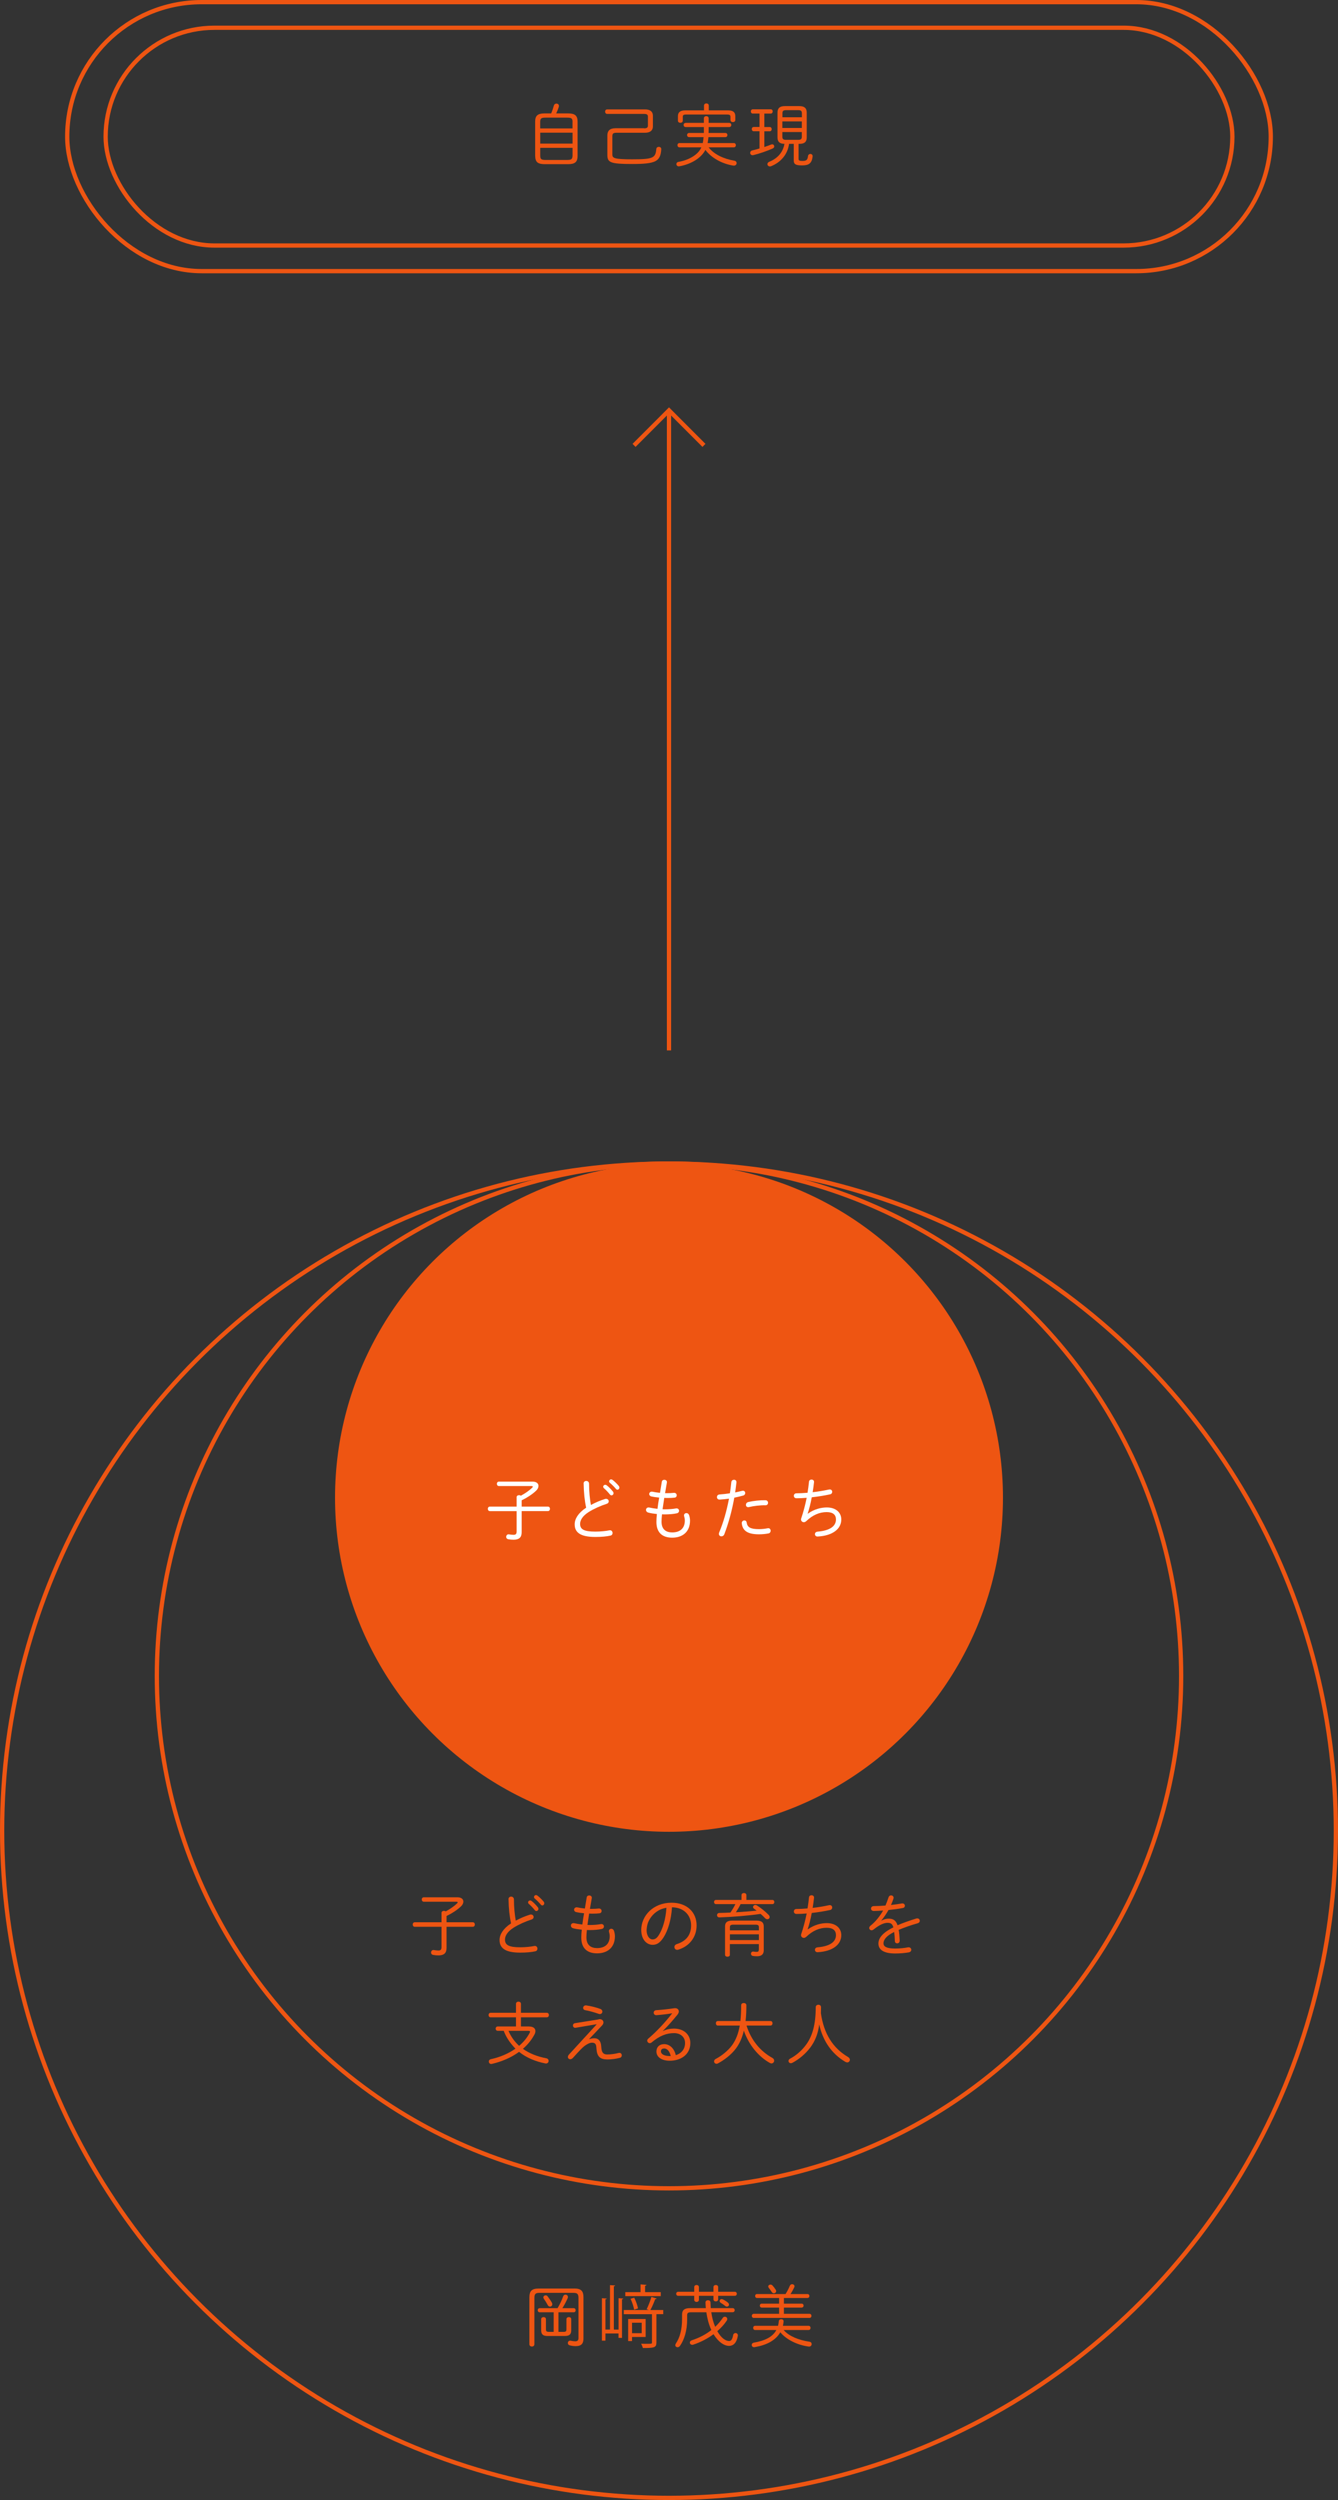 <?xml version="1.0" encoding="UTF-8"?><svg id="_レイヤー_2" xmlns="http://www.w3.org/2000/svg" viewBox="0 0 313.5 585.5"><rect x="0" y="0" width="313.5" height="585.5" fill="#333333" stroke="none"/><defs><style>.cls-1{fill:none;stroke:#ee5512;stroke-miterlimit:10;}.cls-2{fill:#fff;}.cls-3{fill:#ee5512;}</style></defs><g id="_レイヤー_1-2"><circle class="cls-1" cx="156.75" cy="428.75" r="156.25"/><path class="cls-3" d="M134.58,535.96c1.57,0,2.13.61,2.13,2.02v9.7c0,1.12-.43,1.78-1.84,1.78-.53,0-.96-.08-1.39-.19-.3-.08-.43-.3-.43-.54,0-.32.26-.64.7-.54.34.08.72.14,1.02.14.51,0,.77-.21.77-.75v-9.4c0-.93-.27-1.2-1.18-1.2h-7.97c-.91,0-1.18.27-1.18,1.2v10.84c0,.35-.29.54-.58.54-.3,0-.59-.19-.59-.54v-11.03c0-1.41.56-2.02,2.13-2.02h8.42ZM126.45,541.53c-.3,0-.46-.24-.46-.48s.16-.48.46-.48h4.19c.51-.86,1.02-1.9,1.3-2.75.1-.29.32-.42.54-.42.3,0,.59.21.59.54,0,.1-.02.19-.06.29-.34.75-.78,1.63-1.25,2.34h2.66c.32,0,.46.24.46.48s-.14.48-.46.48h-3.57v4.59h1.18c.61,0,.69-.22.69-.58v-2.4c0-.32.29-.48.56-.48.29,0,.56.16.56.48v2.61c0,.9-.38,1.33-1.5,1.33h-4.05c-1.12,0-1.49-.43-1.49-1.33v-2.61c0-.32.29-.48.56-.48.29,0,.56.16.56.48v2.4c0,.35.08.58.69.58h1.12v-4.59h-3.28ZM129.33,539.34c.06.11.08.22.08.32,0,.32-.26.54-.54.54-.19,0-.4-.1-.54-.37-.19-.37-.58-1.01-.91-1.47-.08-.11-.11-.22-.11-.32,0-.29.26-.48.54-.48.16,0,.32.06.45.22.32.42.82,1.14,1.04,1.55Z"/><path class="cls-3" d="M144.93,545.58v-7.35l1.1.08c-.02.1-.1.18-.29.19v9.03h-.82v-1.04h-3.06v1.68h-.83v-9.94l1.12.08c-.02.1-.1.18-.29.19v7.07h1.06v-10.4l1.2.08c-.02.11-.1.18-.29.21v10.12h1.09ZM155.4,540.99v.98h-1.6v6.63c0,.64-.14.94-.62,1.12-.48.16-1.28.18-2.56.18-.05-.29-.24-.72-.4-1.01.51.02.99.02,1.39.02,1.04,0,1.15,0,1.15-.3v-6.63h-6.61v-.98h5.87l-.51-.18c.38-.77.88-2.02,1.12-2.88l1.23.37c-.06.11-.18.16-.35.16-.27.74-.72,1.81-1.12,2.53h3.01ZM154.82,536.81v.94h-8.31v-.94h3.57v-1.81l1.39.1c-.02.11-.11.19-.32.22v1.49h3.67ZM151.28,547.31h-3.19v.96h-.91v-5.17h4.1v4.21ZM148.61,538.12c.4.8.77,1.86.88,2.5l-.9.3c-.13-.67-.46-1.74-.85-2.56l.86-.24ZM150.35,543.98h-2.26v2.45h2.26v-2.45Z"/><path class="cls-3" d="M166.66,541.52c.16,1.17.45,2.32.91,3.41.66-.61,1.25-1.3,1.76-2.06.13-.21.32-.3.51-.3.29,0,.56.22.56.53,0,.13-.03.26-.13.4-.58.88-1.33,1.7-2.21,2.45.98,1.7,2,2.31,2.79,2.31.43,0,.75-.35.93-1.39.06-.32.32-.48.56-.48.3,0,.61.24.54.66-.27,1.66-1.09,2.35-2.03,2.35-1.15,0-2.51-.85-3.67-2.74-1.41,1.06-3.07,1.9-4.77,2.46-.08.03-.16.03-.22.03-.34,0-.56-.26-.56-.53,0-.21.14-.42.46-.53,1.7-.56,3.25-1.34,4.58-2.4-.61-1.31-.96-2.72-1.17-4.16h-3.65c-.64,0-.85.18-.85.7v.99c0,2.53-.64,4.71-1.68,6.18-.16.22-.37.32-.56.32-.29,0-.53-.19-.53-.48,0-.13.05-.27.14-.42.9-1.33,1.44-3.2,1.44-5.73v-1.01c0-1.09.59-1.52,1.87-1.52h3.7c-.05-.45-.06-.9-.08-1.34,0-.35.29-.51.58-.51s.59.16.59.51c.02.46.03.91.06,1.34h5.12c.34,0,.5.24.5.48s-.16.48-.5.48h-5.01ZM167.17,535.64c0-.34.27-.5.56-.5.27,0,.54.16.54.5v1.09h3.92c.3,0,.45.24.45.46,0,.24-.14.48-.45.48h-3.92v.82c0,.32-.27.5-.54.5-.29,0-.56-.18-.56-.5v-.82h-3.41v.94c0,.32-.27.5-.54.5-.29,0-.56-.18-.56-.5v-.94h-3.78c-.29,0-.45-.24-.45-.48,0-.22.16-.46.45-.46h3.78v-1.09c0-.34.27-.5.56-.5.27,0,.54.16.54.5v1.09h3.41v-1.09ZM170.55,539.26c.18.16.26.32.26.48,0,.26-.22.46-.5.46-.13,0-.26-.05-.37-.14-.32-.27-.72-.54-1.07-.75-.18-.11-.26-.26-.26-.42,0-.22.19-.45.46-.45.08,0,.18.02.27.06.38.18.86.46,1.2.75Z"/><path class="cls-3" d="M183.6,545.68c1.31,1.49,3.6,2.38,6.05,2.74.37.05.53.3.53.56,0,.32-.26.64-.72.58-2.54-.35-5.15-1.55-6.63-3.35-1.06,1.87-3.17,3.01-6.03,3.49-.42.06-.67-.22-.67-.53,0-.24.16-.46.5-.53,2.69-.46,4.43-1.38,5.28-2.96h-4.99c-.3,0-.45-.24-.45-.5,0-.24.14-.48.45-.48h5.38c.08-.34.14-.7.18-1.1.03-.3.29-.45.56-.45.29,0,.59.18.56.53-.03.35-.08.7-.16,1.02h6.02c.3,0,.46.24.46.48,0,.26-.16.5-.46.5h-5.84ZM189.19,537.26c.3,0,.46.22.46.46,0,.22-.16.46-.46.46h-5.52v1.33h4.16c.3,0,.46.22.46.46,0,.22-.16.46-.46.46h-4.16v1.46h6c.32,0,.46.24.46.48s-.14.48-.46.48h-13.06c-.3,0-.46-.24-.46-.48s.16-.48.46-.48h5.94v-1.46h-4.07c-.3,0-.45-.24-.45-.46,0-.24.14-.46.45-.46h4.07v-1.33h-5.17c-.3,0-.45-.24-.45-.46,0-.24.14-.46.45-.46h6.67c.4-.62.75-1.3.99-1.89.11-.29.34-.42.56-.42.29,0,.56.19.56.5,0,.08-.03.18-.08.27-.27.53-.54,1.06-.86,1.54h3.97ZM181.75,536.22c.08.13.11.24.11.35,0,.29-.26.51-.54.51-.18,0-.37-.1-.5-.3-.22-.35-.42-.62-.69-.96-.08-.11-.13-.22-.13-.32,0-.27.26-.46.53-.46.16,0,.32.06.46.21.26.27.56.66.75.98Z"/><path class="cls-3" d="M103.44,448.01c0-.34.3-.5.59-.5.16,0,.3.05.42.13,1.06-.58,2.05-1.28,2.66-1.89.08-.08.13-.16.13-.21,0-.1-.1-.16-.29-.16h-7.65c-.32,0-.48-.26-.48-.53,0-.26.16-.51.48-.51h7.88c.93,0,1.39.45,1.39,1.01,0,.37-.19.78-.58,1.14-.94.88-2.14,1.65-3.36,2.23v1.47h6.15c.32,0,.48.26.48.53,0,.26-.16.53-.48.53h-6.15v4.96c0,1.2-.61,1.74-1.89,1.74-.43,0-.8-.03-1.23-.11-.35-.06-.51-.3-.51-.56,0-.34.27-.67.67-.59.35.06.72.11,1.06.11.5,0,.72-.19.72-.8v-4.75h-6.27c-.32,0-.48-.27-.48-.53,0-.27.16-.53.48-.53h6.27v-2.18Z"/><path class="cls-3" d="M119.14,444.79c0-.4.3-.61.62-.61s.66.22.66.67c0,1.82.18,3.55.43,4.96,1.06-.58,2.24-1.07,3.33-1.41.08-.03.16-.03.24-.03.37,0,.61.29.61.59,0,.24-.14.48-.5.59-1.34.42-2.96,1.14-4.18,1.9-1.47.93-2.03,1.94-2.03,2.79,0,1.25.86,1.81,3.57,1.81,1.23,0,2.51-.14,3.27-.3.48-.11.77.26.77.62,0,.27-.14.53-.48.61-.91.21-2.11.32-3.57.32-3.55,0-4.83-1.09-4.83-2.96,0-1.26.82-2.67,2.69-3.89-.35-1.6-.56-3.54-.59-5.67ZM123.73,445.53c0-.24.22-.45.48-.45.1,0,.21.03.32.11.5.37,1.09.98,1.49,1.49.1.13.14.27.14.38,0,.27-.22.5-.48.5-.13,0-.27-.06-.38-.21-.43-.54-.96-1.09-1.39-1.46-.13-.11-.18-.24-.18-.37ZM125.11,444.3c0-.26.22-.48.48-.48.11,0,.22.05.34.13.43.32,1.07.94,1.46,1.42.1.13.14.26.14.38,0,.27-.22.5-.46.5-.11,0-.24-.06-.35-.19-.38-.46-.99-1.07-1.42-1.42-.13-.1-.18-.22-.18-.34Z"/><path class="cls-3" d="M138.24,447.05h.53c.53,0,1.02-.03,1.5-.08.45-.05.69.27.69.59,0,.24-.16.5-.5.53-.48.06-.96.08-1.49.08-.32,0-.62,0-.93-.02-.14.88-.27,1.78-.4,2.66.21.02.42.02.64.02.86,0,1.81-.08,2.51-.21.45-.08.72.24.72.56,0,.24-.16.5-.51.58-.7.16-1.79.26-2.74.26-.26,0-.51,0-.75-.02-.08.75-.11,1.31-.11,1.73,0,1.82,1.07,2.51,2.5,2.51,1.81,0,2.96-.93,2.96-2.79,0-.35-.08-.75-.16-.99-.03-.08-.03-.14-.03-.22,0-.32.27-.53.56-.53.24,0,.48.13.61.43.13.34.24.86.24,1.31,0,2.74-1.84,4.02-4.18,4.02s-3.7-1.23-3.7-3.67c0-.5.03-1.1.11-1.87-.8-.08-1.49-.19-2.02-.34-.37-.1-.53-.37-.53-.62,0-.29.21-.58.61-.58.08,0,.16.02.24.03.46.11,1.1.22,1.84.3.11-.88.24-1.76.4-2.64-.74-.06-1.36-.16-1.84-.27-.34-.08-.5-.32-.5-.56,0-.32.3-.66.82-.54.43.1,1.01.19,1.71.26l.43-2.61c.05-.3.3-.45.58-.45.34,0,.67.22.61.62l-.43,2.51Z"/><path class="cls-3" d="M150.24,452.03c0-3.38,2.83-6.42,7.11-6.42,3.67,0,5.87,2.29,5.87,5.31,0,2.8-1.74,4.9-4.27,5.68-.1.03-.19.05-.27.05-.42,0-.66-.32-.66-.66,0-.29.16-.56.56-.69,2.19-.69,3.35-2.13,3.35-4.39s-1.57-4.18-4.48-4.23c-.18,2.95-.93,5.39-1.95,7.01-.88,1.39-1.68,1.78-2.59,1.78-1.36,0-2.66-1.2-2.66-3.46ZM154.32,447.42c-.69.38-1.28.9-1.74,1.52-.3.4-.54.83-.74,1.3-.22.59-.3,1.17-.34,1.79,0,1.33.66,2.18,1.39,2.18.51,0,.98-.21,1.5-1.06.91-1.47,1.58-3.65,1.76-6.35-.66.11-1.26.3-1.84.62Z"/><path class="cls-3" d="M173.52,445.95c-.32.66-.7,1.3-1.1,1.9,1.62-.1,3.23-.22,4.87-.38-.22-.16-.43-.32-.61-.45-.16-.11-.24-.26-.24-.4,0-.24.22-.48.54-.48.11,0,.24.03.37.11.78.48,1.94,1.38,2.72,2.18.18.19.26.38.26.54,0,.29-.24.51-.54.51-.18,0-.37-.08-.54-.26-.29-.32-.66-.66-1.04-.99-2.88.42-6.58.72-9.62.82-.4.02-.59-.26-.59-.51s.18-.53.54-.53c.83-.02,1.71-.05,2.61-.1.42-.62.83-1.28,1.15-1.97h-4.55c-.29,0-.45-.24-.45-.5,0-.24.16-.48.45-.48h5.99v-1.14c0-.32.29-.48.58-.48.27,0,.56.16.56.48v1.14h6.1c.3,0,.45.24.45.48,0,.26-.14.5-.45.5h-7.44ZM171.02,457.81c0,.3-.29.45-.56.45-.29,0-.58-.14-.58-.45v-6.63c0-.91.42-1.39,1.79-1.39h5.49c1.36,0,1.79.48,1.79,1.39v5.59c0,1.02-.66,1.38-1.57,1.38-.4,0-.69-.02-1.02-.08-.27-.06-.4-.29-.4-.51,0-.29.21-.58.62-.5.26.05.54.06.74.06.32,0,.48-.13.48-.54v-1.28h-6.79v2.51ZM177.81,452.08v-.72c0-.43-.14-.61-.83-.61h-5.11c-.69,0-.85.18-.85.61v.72h6.79ZM177.81,454.37v-1.36h-6.79v1.36h6.79Z"/><path class="cls-3" d="M189.28,451.85c1.52-1.09,3.15-1.46,4.45-1.46,2.11,0,3.39,1.18,3.39,2.82,0,2.18-1.97,3.79-5.52,3.99-.43.03-.66-.26-.66-.56,0-.27.19-.54.61-.58,3.07-.26,4.32-1.38,4.32-2.85,0-1.1-.69-1.73-2.18-1.73-1.66,0-3.25.66-4.8,2.13-.18.16-.37.24-.54.24-.37,0-.67-.29-.67-.66,0-.08.02-.16.05-.24.51-1.49.94-3.14,1.28-4.82-.86.08-1.68.11-2.4.11-.4,0-.61-.29-.61-.58s.21-.58.59-.58c.77,0,1.66-.05,2.62-.13.14-.88.26-1.73.34-2.58.03-.35.32-.51.59-.51.32,0,.64.21.59.61-.08.77-.19,1.57-.32,2.35,1.31-.14,2.63-.37,3.78-.62.08-.02.16-.03.22-.03.38,0,.58.27.58.56,0,.26-.16.53-.5.59-1.33.29-2.83.53-4.29.69-.27,1.46-.61,2.8-.96,3.81l.03.02Z"/><path class="cls-3" d="M206.54,449.79c.53-.29,1.14-.45,1.65-.45,1.01,0,1.7.32,2.11,1.55,1.25-.54,2.74-1.07,4.39-1.58.08-.03.16-.03.24-.03.37,0,.58.27.58.56,0,.24-.14.48-.48.58-1.63.46-3.12.99-4.47,1.55.13.67.19,1.49.24,2.5.02.43-.29.66-.59.66-.27,0-.54-.18-.54-.56-.03-.86-.08-1.57-.16-2.11-1.94.94-2.51,1.92-2.51,2.66s.69,1.22,2.72,1.22c1.09,0,2.11-.1,2.98-.27.51-.11.82.22.82.56,0,.27-.19.54-.59.61-.94.16-1.95.26-3.2.26-2.69,0-3.91-.9-3.91-2.31,0-1.15.74-2.45,3.51-3.81-.27-.88-.69-1.06-1.38-1.06-.88,0-1.94.51-3.28,1.57-.14.11-.3.18-.45.18-.32,0-.56-.26-.56-.54,0-.16.08-.35.27-.51,1.2-.94,2.24-2.27,2.99-3.58-.78.06-1.54.1-2.18.11-.43,0-.66-.27-.66-.56,0-.3.22-.59.67-.59.8,0,1.74-.05,2.72-.13.27-.64.51-1.28.72-1.92.1-.32.35-.46.59-.46.3,0,.59.21.59.54,0,.08,0,.14-.03.22-.16.51-.35,1.01-.58,1.49.88-.1,1.76-.22,2.51-.35.48-.1.75.22.75.53,0,.24-.16.48-.51.54-1.01.19-2.18.35-3.33.46-.53.94-1.12,1.79-1.68,2.45l.03.05Z"/><path class="cls-3" d="M123.99,474.6c.93,0,1.46.43,1.46,1.07,0,.24-.06.51-.22.8-.69,1.3-1.62,2.42-2.71,3.36,1.54,1.1,3.39,1.81,5.46,2.21.38.06.56.34.56.62,0,.34-.29.69-.77.59-2.29-.45-4.39-1.31-6.15-2.71-1.86,1.36-4.1,2.3-6.37,2.82-.45.1-.72-.22-.72-.56,0-.24.14-.46.46-.54,2.08-.45,4.1-1.28,5.78-2.47-.72-.74-1.36-1.54-1.89-2.42-.34-.56-.62-1.15-.86-1.76h-1.39c-.34,0-.5-.26-.5-.51s.16-.51.5-.51h4.27v-2.14h-5.95c-.32,0-.48-.27-.48-.53,0-.27.16-.53.48-.53h5.95v-2.1c0-.34.29-.51.58-.51s.58.18.58.51v2.1h6.07c.32,0,.48.26.48.53,0,.26-.16.53-.48.53h-6.07v2.14h1.94ZM119.15,475.62c.54,1.33,1.42,2.53,2.48,3.51,1.02-.86,1.87-1.89,2.48-3.06.05-.1.08-.19.08-.26,0-.13-.11-.19-.35-.19h-4.69Z"/><path class="cls-3" d="M140.27,472.9c.69-.11,1.12.27,1.12.74,0,.22-.1.46-.3.69l-3.03,3.19.03.05c.48-.18.86-.22,1.18-.22.85,0,1.52.54,1.6,1.89l.02.26c.08,1.31.56,1.65,1.41,1.65s1.92-.16,2.62-.35c.08-.02.14-.03.21-.03.35,0,.56.29.56.58,0,.26-.14.51-.46.59-.83.22-1.94.38-2.9.38-1.74,0-2.46-.7-2.58-2.54l-.02-.27c-.05-.78-.3-1.12-1.01-1.12-.54,0-1.18.34-1.76.77-.56.43-1.09.99-2.72,2.79-.21.22-.43.32-.62.32-.32,0-.56-.22-.56-.53,0-.18.08-.38.27-.59l6.45-7.03-.02-.05-4.9.83c-.38.06-.62-.24-.62-.54,0-.24.14-.48.5-.54l5.52-.88ZM140.63,470.47c.37.13.51.4.51.64,0,.29-.22.58-.59.58-.1,0-.19-.03-.3-.06-.96-.34-2.18-.69-3.11-.85-.35-.06-.51-.29-.51-.53,0-.32.27-.64.72-.59.98.13,2.34.46,3.28.82Z"/><path class="cls-3" d="M155.34,475.67c.82-.42,1.74-.58,2.58-.58,2.34,0,3.83,1.44,3.83,3.38,0,2.67-2.18,4.15-4.83,4.15-1.89,0-3.12-.86-3.12-2.16,0-1.01.67-1.73,1.81-1.73,1.34,0,2.39,1.07,2.74,2.59,1.26-.4,2.16-1.38,2.16-2.85,0-1.34-.99-2.32-2.58-2.32-1.7,0-3.36.58-5.31,2.23-.11.08-.24.13-.37.13-.32,0-.61-.29-.61-.61,0-.14.08-.3.24-.45,1.95-1.63,4.07-3.94,5.63-5.95-1.15.21-2.45.35-3.68.45-.43.03-.67-.27-.67-.59,0-.27.19-.56.59-.58,1.26-.08,2.59-.22,4.26-.46.62-.08,1.04.27,1.04.75,0,.22-.1.48-.3.74-1.15,1.41-2.16,2.56-3.43,3.83l.03.05ZM155.6,479.75c-.5,0-.74.27-.74.7,0,.61.77,1.07,2.06,1.07h.24c-.3-1.25-.9-1.78-1.57-1.78Z"/><path class="cls-3" d="M174.91,474.38c1.15,3.59,3.35,6.08,6.05,7.57.3.16.43.42.43.66,0,.32-.26.64-.62.64-.11,0-.24-.03-.38-.11-2.64-1.46-4.95-4.21-6.1-7.57-.43,1.82-1.07,3.11-1.82,4.13-1.07,1.47-2.85,2.82-4.31,3.57-.1.05-.19.06-.29.06-.32,0-.56-.27-.56-.56,0-.21.11-.43.4-.58,1.28-.66,2.88-1.9,3.84-3.23.86-1.22,1.44-2.62,1.78-4.58h-5.15c-.3,0-.45-.27-.45-.53,0-.27.14-.53.45-.53h5.3c.11-1.07.18-2.31.18-3.71,0-.34.3-.51.61-.51s.61.18.61.51c0,1.41-.06,2.64-.19,3.71h5.86c.3,0,.46.26.46.53,0,.26-.16.53-.46.53h-5.62Z"/><path class="cls-3" d="M189.81,479.58c-1.06,1.41-2.61,2.72-4.18,3.54-.11.06-.22.08-.34.08-.32,0-.54-.26-.54-.53,0-.19.11-.4.38-.54,1.42-.75,2.74-1.9,3.73-3.25,1.5-2.03,2.27-4.77,2.27-8.79,0-.4.32-.59.62-.59.32,0,.62.19.62.61,0,.54-.02.96-.03,1.38.69,4.87,2.88,8.21,6.34,10.24.32.19.45.43.45.67,0,.32-.26.61-.62.61-.14,0-.3-.05-.46-.14-3.17-1.87-5.27-4.91-6.11-8.77-.24,2.11-.93,3.89-2.13,5.49Z"/><rect class="cls-1" x="24.75" y="6.5" width="264" height="51" rx="25.5" ry="25.5"/><path class="cls-3" d="M127.57,38.45c-1.44-.03-2.14-.37-2.18-1.92v-8.05c0-1.33.54-1.92,2.18-1.92h1.58c.24-.59.45-1.2.62-1.82.1-.34.35-.48.61-.48.29,0,.58.21.58.54,0,.06,0,.14-.03.22-.18.58-.4,1.09-.61,1.54h2.83c1.63,0,2.18.59,2.18,1.92v8.05c0,1.33-.54,1.92-2.18,1.92h-5.59ZM134.15,28.59c0-.8-.19-1.04-1.22-1.04h-5.14c-1.02,0-1.22.24-1.22,1.04v1.49h7.57v-1.49ZM126.58,33.63h7.57v-2.56h-7.57v2.56ZM132.93,37.46c.86-.02,1.2-.1,1.22-1.04v-1.79h-7.57v1.79c0,.8.19,1.04,1.22,1.04h5.14Z"/><path class="cls-3" d="M150.9,30.06c.69,0,.91-.21.91-.64v-2.1c0-.45-.22-.64-.91-.64h-8.64c-.32,0-.48-.27-.48-.53,0-.27.16-.53.48-.53h8.9c1.2,0,1.82.56,1.82,1.46v2.54c0,.9-.62,1.47-1.82,1.47h-6.67c-.85,0-1.01.22-1.01.85v4.27c0,.82.45,1.1,4.63,1.1,4.96,0,5.47-.32,5.67-2.42.03-.34.3-.5.58-.5.3,0,.61.19.58.58-.19,2.82-1.25,3.44-6.82,3.44-5.19,0-5.81-.37-5.81-2.15v-4.53c0-1.02.48-1.7,1.95-1.7h6.66Z"/><path class="cls-3" d="M166.03,34.51c1.28,1.63,3.46,2.69,6.03,3.12.37.06.54.32.54.58,0,.32-.29.64-.77.58-2.66-.42-5.15-1.81-6.55-3.68-.32.61-.72,1.1-1.22,1.57-1.34,1.25-3.23,1.98-4.88,2.27-.43.08-.7-.22-.7-.53,0-.22.16-.46.5-.51,1.54-.26,3.25-.94,4.37-2.02.42-.4.74-.83.98-1.38h-5.14c-.3,0-.46-.26-.46-.5,0-.26.16-.5.46-.5h5.47c.1-.46.16-.93.19-1.39h-3.36c-.34,0-.51-.24-.51-.5,0-.24.18-.48.51-.48h3.43v-1.38h-4.24c-.34,0-.51-.24-.51-.5,0-.24.18-.48.51-.48h4.24v-1.07c0-.34.29-.51.56-.51.29,0,.56.18.56.51v1.07h4.8c.35,0,.51.24.51.48,0,.26-.16.5-.51.5h-4.8v.82c0,.19,0,.38-.02.56h3.91c.35,0,.51.24.51.48,0,.26-.16.5-.51.5h-3.94c-.05.46-.1.93-.19,1.39h6.16c.3,0,.46.24.46.5,0,.24-.16.5-.46.5h-5.94ZM170.63,25.85c1.22,0,1.66.54,1.66,1.34v.91c0,.34-.29.5-.56.5-.29,0-.58-.16-.58-.5v-.72c0-.37-.14-.56-.75-.56h-9.67c-.61,0-.75.19-.75.53v.91c0,.34-.29.5-.56.5-.29,0-.58-.16-.58-.5v-1.07c0-.8.45-1.34,1.66-1.34h4.45v-1.12c0-.34.29-.51.56-.51.29,0,.56.18.56.51v1.12h4.55Z"/><path class="cls-3" d="M176.38,26.6c-.3,0-.46-.26-.46-.5,0-.26.16-.5.46-.5h4.21c.32,0,.46.24.46.5,0,.24-.14.5-.46.5h-1.5v3.15h1.26c.32,0,.46.24.46.5,0,.24-.14.5-.46.5h-1.26v3.68c.54-.18,1.07-.37,1.6-.58.08-.03.18-.05.24-.05.29,0,.48.22.48.48,0,.19-.1.38-.37.5-1.3.58-3.19,1.23-4.53,1.55-.46.11-.74-.21-.74-.53,0-.26.16-.5.51-.58.51-.11,1.09-.27,1.68-.45v-4.03h-1.36c-.3,0-.46-.26-.46-.5,0-.26.16-.5.46-.5h1.36v-3.15h-1.58ZM187.11,33.68v3.55c0,.3.14.46.86.46,1.01,0,1.23-.22,1.36-1.18.05-.3.29-.46.54-.46.29,0,.58.21.53.61-.18,1.57-.86,2.08-2.47,2.08s-1.95-.34-1.95-1.18v-3.87h-1.1c-.32,2.5-1.98,4.34-4.19,5.23-.11.05-.21.06-.3.06-.35,0-.58-.26-.58-.54,0-.21.13-.43.45-.56,1.9-.77,3.19-2.18,3.54-4.19-1.12-.02-1.63-.48-1.63-1.49v-5.83c0-1.06.56-1.52,1.73-1.52h3.39c1.18,0,1.73.46,1.73,1.52v5.83c0,1.04-.53,1.49-1.71,1.49h-.19ZM187.88,26.52c0-.54-.22-.72-.86-.72h-2.83c-.64,0-.86.18-.86.72v.94h4.56v-.94ZM183.31,29.97h4.56v-1.54h-4.56v1.54ZM187.01,32.75c.64,0,.86-.18.86-.74v-1.09h-4.56v1.09c0,.56.22.74.86.74h2.83Z"/><rect class="cls-1" x="15.75" y=".5" width="282" height="63" rx="31.5" ry="31.5"/><circle class="cls-1" cx="156.75" cy="392.5" r="120"/><circle class="cls-3" cx="156.75" cy="350.75" r="78.25"/><path class="cls-2" d="M121.04,350.66c0-.34.3-.5.59-.5.16,0,.3.05.42.13,1.06-.58,2.05-1.28,2.66-1.89.08-.08.13-.16.13-.21,0-.1-.1-.16-.29-.16h-7.65c-.32,0-.48-.26-.48-.53,0-.26.16-.51.48-.51h7.88c.93,0,1.39.45,1.39,1.01,0,.37-.19.78-.58,1.14-.94.88-2.14,1.65-3.36,2.23v1.47h6.15c.32,0,.48.26.48.53,0,.26-.16.53-.48.53h-6.15v4.96c0,1.2-.61,1.74-1.89,1.74-.43,0-.8-.03-1.23-.11-.35-.06-.51-.3-.51-.56,0-.34.27-.67.67-.59.35.06.72.11,1.06.11.5,0,.72-.19.72-.8v-4.75h-6.27c-.32,0-.48-.27-.48-.53,0-.27.16-.53.48-.53h6.27v-2.18Z"/><path class="cls-2" d="M136.74,347.44c0-.4.3-.61.62-.61s.66.22.66.67c0,1.82.18,3.55.43,4.96,1.06-.58,2.24-1.07,3.33-1.41.08-.03.16-.03.24-.03.37,0,.61.29.61.59,0,.24-.14.48-.5.59-1.34.42-2.96,1.14-4.18,1.9-1.47.93-2.03,1.94-2.03,2.79,0,1.25.86,1.81,3.57,1.81,1.23,0,2.51-.14,3.27-.3.48-.11.77.26.77.62,0,.27-.14.53-.48.61-.91.21-2.11.32-3.57.32-3.55,0-4.83-1.09-4.83-2.96,0-1.26.82-2.67,2.69-3.89-.35-1.6-.56-3.54-.59-5.67ZM141.33,348.18c0-.24.22-.45.48-.45.1,0,.21.03.32.11.5.37,1.09.98,1.49,1.49.1.13.14.27.14.38,0,.27-.22.5-.48.5-.13,0-.27-.06-.38-.21-.43-.54-.96-1.09-1.39-1.46-.13-.11-.18-.24-.18-.37ZM142.71,346.94c0-.26.22-.48.48-.48.11,0,.22.05.34.13.43.32,1.07.94,1.46,1.42.1.13.14.26.14.38,0,.27-.22.5-.46.5-.11,0-.24-.06-.35-.19-.38-.46-.99-1.07-1.42-1.42-.13-.1-.18-.22-.18-.34Z"/><path class="cls-2" d="M155.84,349.7h.53c.53,0,1.02-.03,1.5-.08.45-.05.69.27.69.59,0,.24-.16.5-.5.53-.48.06-.96.08-1.49.08-.32,0-.62,0-.93-.02-.14.88-.27,1.78-.4,2.66.21.02.42.02.64.02.86,0,1.81-.08,2.51-.21.45-.08.72.24.72.56,0,.24-.16.5-.51.58-.7.16-1.79.26-2.74.26-.26,0-.51,0-.75-.02-.08.75-.11,1.31-.11,1.73,0,1.82,1.07,2.51,2.5,2.51,1.81,0,2.96-.93,2.96-2.79,0-.35-.08-.75-.16-.99-.03-.08-.03-.14-.03-.22,0-.32.27-.53.56-.53.24,0,.48.13.61.43.13.34.24.86.24,1.31,0,2.74-1.84,4.02-4.18,4.02s-3.7-1.23-3.7-3.67c0-.5.03-1.1.11-1.87-.8-.08-1.49-.19-2.02-.34-.37-.1-.53-.37-.53-.62,0-.29.21-.58.61-.58.08,0,.16.02.24.03.46.11,1.1.22,1.84.3.11-.88.24-1.76.4-2.64-.74-.06-1.36-.16-1.84-.27-.34-.08-.5-.32-.5-.56,0-.32.3-.66.82-.54.43.1,1.01.19,1.71.26l.43-2.61c.05-.3.3-.45.58-.45.34,0,.67.22.61.62l-.43,2.51Z"/><path class="cls-2" d="M168.57,351.19c-.38.02-.59-.27-.59-.58,0-.29.19-.58.61-.61.66-.05,1.49-.13,2.42-.27.16-.91.22-1.58.34-2.59.03-.4.34-.59.64-.59.32,0,.62.22.56.66-.11.93-.19,1.58-.3,2.32.53-.11,1.07-.24,1.62-.38.08-.02.14-.03.21-.03.35,0,.53.27.53.54,0,.24-.14.5-.46.59-.72.19-1.42.37-2.1.5-.58,3.2-1.38,6.05-2.32,8.52-.14.38-.43.54-.7.54-.3,0-.59-.21-.59-.59,0-.1.03-.22.08-.35.98-2.34,1.73-4.98,2.29-7.89-.82.11-1.57.19-2.21.22ZM174.43,356.08c.24,0,.46.14.51.46.16,1.12.83,1.58,2.91,1.58.64,0,1.36-.08,2.05-.21.43-.08.67.26.67.59,0,.27-.16.56-.5.62-.7.14-1.47.21-2.24.21-2.71,0-3.83-.86-4.03-2.56-.05-.43.3-.7.62-.7ZM179.35,351.35c.4,0,.61.3.61.59,0,.3-.21.61-.59.59-1.28-.03-2.77.16-3.87.42-.06.02-.13.03-.19.03-.35,0-.54-.27-.54-.54,0-.29.19-.59.56-.67,1.17-.27,2.72-.45,4.03-.42Z"/><path class="cls-2" d="M189.28,354.5c1.52-1.09,3.15-1.46,4.45-1.46,2.11,0,3.39,1.18,3.39,2.82,0,2.18-1.97,3.79-5.52,3.99-.43.03-.66-.26-.66-.56,0-.27.19-.54.61-.58,3.07-.26,4.32-1.38,4.32-2.85,0-1.1-.69-1.73-2.18-1.73-1.66,0-3.25.66-4.8,2.13-.18.16-.37.24-.54.24-.37,0-.67-.29-.67-.66,0-.08.02-.16.05-.24.51-1.49.94-3.14,1.28-4.82-.86.08-1.68.11-2.4.11-.4,0-.61-.29-.61-.58s.21-.58.59-.58c.77,0,1.66-.05,2.62-.13.14-.88.26-1.73.34-2.58.03-.35.32-.51.59-.51.32,0,.64.21.59.61-.08.77-.19,1.57-.32,2.35,1.31-.14,2.62-.37,3.78-.62.08-.02.16-.03.22-.03.38,0,.58.27.58.56,0,.26-.16.53-.5.59-1.33.29-2.83.53-4.29.69-.27,1.46-.61,2.8-.96,3.81l.03.02Z"/><line class="cls-1" x1="156.75" y1="246" x2="156.75" y2="96"/><polyline class="cls-1" points="148.56 104.31 156.75 96.11 164.94 104.31"/></g></svg>